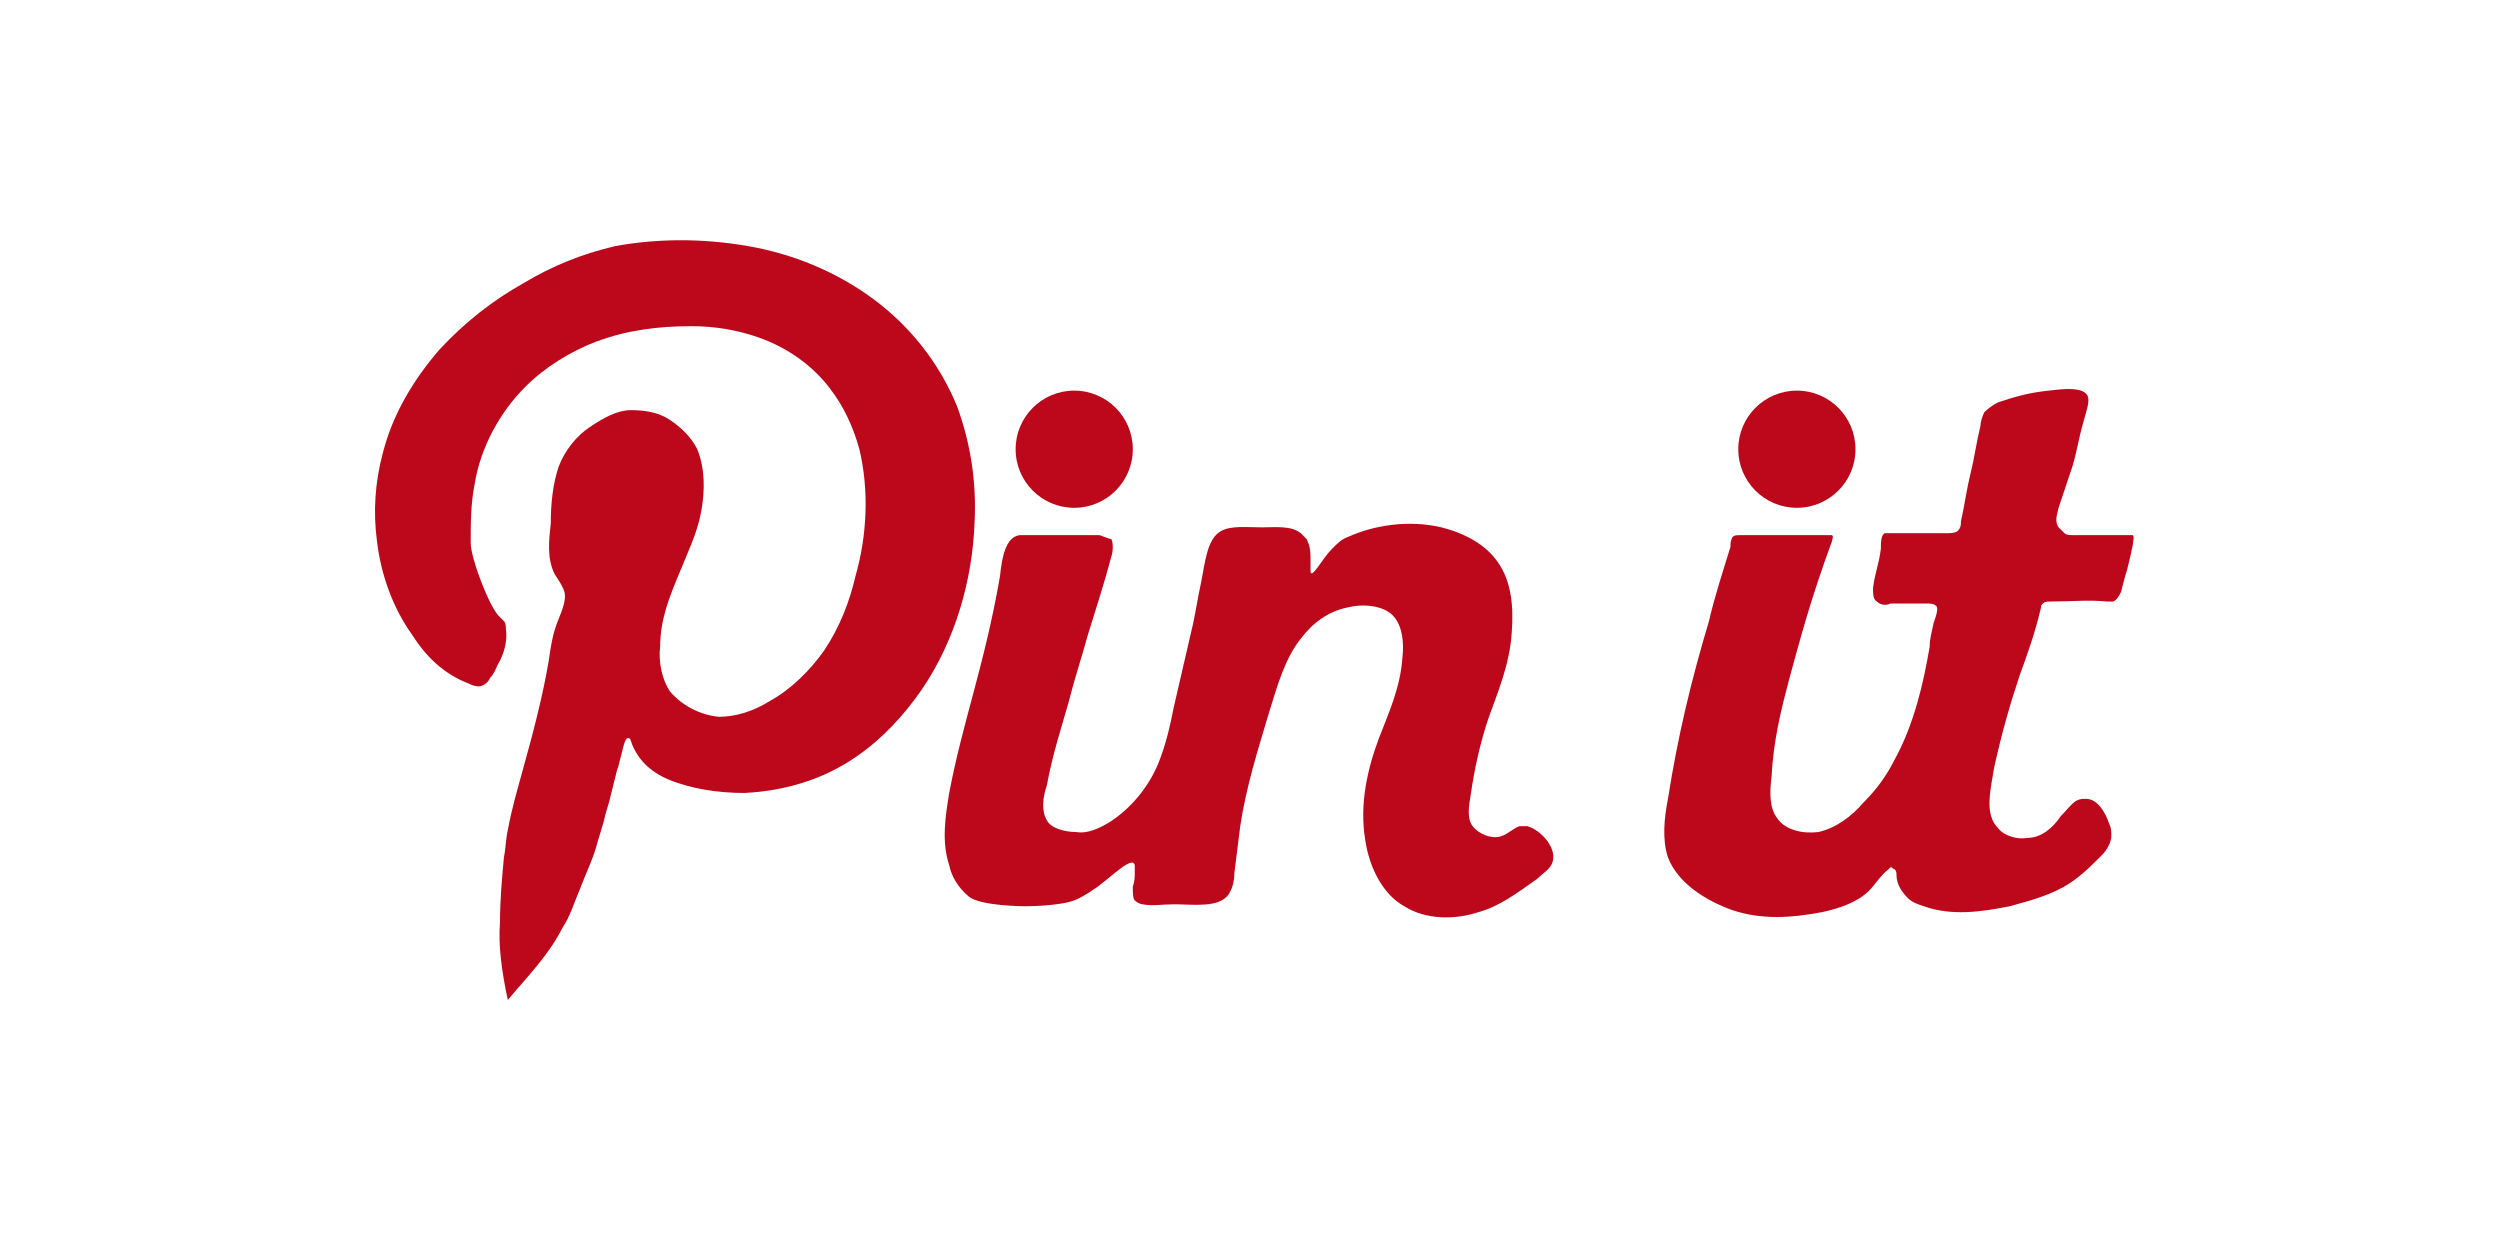 <?xml version="1.0" encoding="UTF-8"?> <!-- Generator: Adobe Illustrator 22.0.1, SVG Export Plug-In . SVG Version: 6.00 Build 0) --> <svg xmlns="http://www.w3.org/2000/svg" xmlns:xlink="http://www.w3.org/1999/xlink" version="1.1" id="Pin-it" x="0px" y="0px" viewBox="0 0 128 64" style="enable-background:new 0 0 128 64;" xml:space="preserve"> <style type="text/css"> .st0{fill:#FFFFFF;} .st1{fill:#BD081C;} </style> <rect class="st0" width="128" height="64"></rect> <path class="st1" d="M56.3,27.4c-1.2,0-2.5,0-3.8,0c-0.1,0-0.2,0-0.3,0c-0.7,0.1-0.9,1.1-1,2.1c-0.8,4.6-1.9,7.4-2.6,11.1 c-0.2,1.2-0.4,2.5,0,3.7c0.1,0.5,0.4,1.1,1,1.6c0.6,0.5,2.9,0.5,2.9,0.5s1.7,0,2.5-0.3c0.5-0.2,0.9-0.5,1.2-0.7 c0.8-0.6,1.8-1.6,1.9-1.1c0,0.1,0,0.3,0,0.4c0,0.2,0,0.4-0.1,0.7c0,0.3,0,0.6,0.1,0.7c0.1,0.1,0.3,0.2,0.4,0.2c0.5,0.1,1,0,1.6,0 c1,0,2.3,0.2,2.8-0.5c0.2-0.3,0.3-0.7,0.3-1.1c0.1-0.8,0.2-1.6,0.3-2.4c0.3-2,0.9-3.9,1.5-5.9c0.4-1.3,0.8-2.7,1.6-3.7 c0.6-0.8,1.4-1.4,2.4-1.6c0.8-0.2,1.8-0.1,2.3,0.4c0.5,0.5,0.6,1.4,0.5,2.2c-0.1,1.5-0.7,2.8-1.2,4.1c-0.6,1.6-1,3.4-0.7,5.2 c0.2,1.4,0.9,2.8,2,3.4c1.1,0.7,2.6,0.7,3.8,0.3c1.1-0.3,2-1,3-1.7c0.3-0.3,0.7-0.5,0.8-0.9c0.2-0.7-0.6-1.6-1.3-1.8 c-0.1,0-0.3,0-0.4,0c-0.3,0.1-0.6,0.4-0.9,0.5c-0.5,0.2-1.2-0.1-1.5-0.5c-0.3-0.4-0.2-1-0.1-1.6c0.2-1.4,0.5-2.7,0.9-3.9 c0.5-1.4,1.1-2.8,1.2-4.4c0.1-1.3,0-2.6-0.7-3.6c-0.6-0.9-1.7-1.5-2.9-1.8c-1.7-0.4-3.5-0.1-4.8,0.5c-0.3,0.1-0.5,0.3-0.8,0.6 c-0.5,0.5-1,1.5-1.1,1.2c0-0.1,0-0.3,0-0.5c0-0.5,0-0.8-0.2-1.2c-0.1-0.1-0.2-0.2-0.3-0.3c-0.5-0.4-1.3-0.3-2-0.3 c-0.8,0-1.6-0.1-2.1,0.2c-0.7,0.4-0.8,1.6-1,2.6c-0.2,0.9-0.3,1.7-0.5,2.5c-0.3,1.3-0.6,2.6-0.9,3.9c-0.2,1-0.4,1.9-0.8,2.9 c-0.5,1.2-1.4,2.3-2.5,3c-0.5,0.3-1.1,0.6-1.7,0.5c-0.6,0-1.3-0.2-1.5-0.6c-0.3-0.5-0.2-1.2,0-1.8c0.3-1.6,0.7-2.8,1.1-4.2 c0.3-1.2,0.7-2.4,1-3.5c0.4-1.3,0.8-2.5,1.2-4c0.1-0.3,0.1-0.7,0-0.9C56.8,27.6,56.6,27.5,56.3,27.4z"></path> <path class="st1" d="M88.6,28c-0.4,1.3-0.8,2.5-1.1,3.8c-0.9,3-1.6,5.9-2.1,9.1c-0.2,1-0.3,2.1,0,3c0.5,1.3,1.9,2.2,3.3,2.7 c1.5,0.5,3,0.4,4.6,0.1c0.9-0.2,1.8-0.5,2.4-1.1c0.3-0.3,0.6-0.8,1-1.1c0,0,0.1-0.1,0.1-0.1c0.1,0,0.1,0.1,0.2,0.1 c0.1,0.1,0.1,0.2,0.1,0.3c0,0.5,0.3,0.9,0.6,1.2c0.2,0.2,0.5,0.3,0.8,0.4c1.4,0.5,2.9,0.3,4.4,0c1.1-0.3,2.2-0.6,3.1-1.2 c0.6-0.4,1.1-0.9,1.6-1.4c0.3-0.3,0.5-0.7,0.5-1c0-0.2,0-0.4-0.1-0.6c-0.2-0.6-0.6-1.3-1.2-1.3c-0.2,0-0.3,0-0.5,0.1 c-0.3,0.2-0.5,0.5-0.8,0.8c-0.4,0.6-1,1.1-1.7,1.1c-0.5,0.1-1.2-0.1-1.5-0.5c-0.7-0.7-0.4-1.9-0.2-3.1c0.4-1.8,0.8-3.2,1.3-4.7 c0.4-1.1,0.8-2.2,1.1-3.5c0-0.1,0-0.1,0.1-0.2c0.1-0.1,0.2-0.1,0.3-0.1c1.2,0,2-0.1,3,0c0.1,0,0.2,0,0.3,0c0.2-0.1,0.3-0.3,0.4-0.5 c0.1-0.4,0.2-0.8,0.3-1.1c0.1-0.4,0.2-0.8,0.3-1.3c0-0.2,0.1-0.4,0-0.5c-0.1,0-0.2,0-0.3,0c-0.6,0-1.1,0-1.6,0c-0.4,0-0.7,0-1.1,0 c-0.2,0-0.4,0-0.5-0.1c-0.1-0.1-0.2-0.2-0.3-0.3c-0.2-0.3-0.1-0.6,0-1c0.2-0.6,0.4-1.2,0.6-1.8c0.3-0.8,0.4-1.7,0.7-2.7 c0.1-0.4,0.3-0.9,0.2-1.2c-0.2-0.5-1.2-0.4-2-0.3c-1,0.1-1.7,0.3-2.6,0.6c-0.2,0.1-0.5,0.3-0.7,0.5c-0.1,0.2-0.2,0.5-0.2,0.7 c-0.2,0.8-0.3,1.6-0.5,2.4c-0.2,0.8-0.3,1.6-0.5,2.5c0,0.1,0,0.3-0.1,0.4c-0.1,0.2-0.4,0.2-0.7,0.2c-0.3,0-0.5,0-0.8,0 c-0.6,0-1.2,0-1.9,0c-0.2,0-0.3,0-0.4,0c-0.2,0.1-0.2,0.5-0.2,0.8c-0.1,0.8-0.3,1.2-0.4,2c0,0.3,0,0.6,0.2,0.7 c0.2,0.2,0.5,0.2,0.7,0.1c0.6,0,1.1,0,1.8,0c0.2,0,0.4,0,0.5,0.1c0.2,0.1,0,0.6-0.1,0.9c-0.1,0.5-0.2,0.8-0.2,1.2 c-0.3,1.8-0.8,4-1.8,5.8c-0.4,0.8-0.9,1.5-1.6,2.2c-0.6,0.7-1.4,1.3-2.3,1.5c-0.8,0.1-1.7-0.1-2.1-0.7c-0.4-0.5-0.4-1.3-0.3-2.1 c0.1-1.9,0.5-3.5,0.9-5c0.6-2.2,1.1-4.1,2.2-7.1c0-0.1,0.1-0.2,0-0.3c0,0-0.1,0-0.2,0c-0.4,0-0.7,0-1,0c-0.4,0-0.8,0-1.2,0 c-0.7,0-1.4,0-2.3,0c-0.2,0-0.3,0-0.4,0.1C88.6,27.7,88.6,27.8,88.6,28z"></path> <path class="st1" d="M26,51.2c1-1.2,2.1-2.3,2.8-3.7c0.4-0.6,0.6-1.3,0.9-2c0.3-0.8,0.7-1.6,0.9-2.4c0.1-0.3,0.2-0.7,0.3-1 c0.1-0.5,0.3-1,0.4-1.5c0.1-0.4,0.2-0.8,0.3-1.2c0.1-0.2,0.1-0.4,0.2-0.7c0.1-0.4,0.2-1,0.4-0.9c0.1,0,0.1,0.2,0.2,0.4 c0.4,0.9,1.1,1.4,1.8,1.7c1.2,0.5,2.6,0.7,3.9,0.7c2.1-0.1,4.1-0.7,5.8-1.9c1.3-0.9,2.4-2.1,3.3-3.4c1.7-2.5,2.6-5.6,2.7-8.6 c0.1-2-0.2-4-0.9-5.9c-0.9-2.2-2.4-4.1-4.3-5.5c-1.9-1.4-4.1-2.3-6.4-2.7c-2.3-0.4-4.6-0.4-6.8,0c-1.7,0.4-3.2,1-4.7,1.9 c-1.6,0.9-3,2-4.3,3.4c-1.3,1.5-2.4,3.3-2.9,5.3c-0.4,1.5-0.5,3-0.3,4.5c0.2,1.7,0.8,3.4,1.8,4.8c0.7,1.1,1.6,2,2.9,2.5 c0.2,0.1,0.5,0.2,0.7,0.1c0.2-0.1,0.3-0.2,0.4-0.4c0.2-0.2,0.3-0.5,0.4-0.7c0.3-0.5,0.5-1.2,0.4-1.8c0-0.1,0-0.3-0.1-0.4 c-0.1-0.1-0.2-0.2-0.2-0.2c-0.5-0.4-1.5-3-1.5-3.8c0-1,0-2,0.2-3c0.3-1.9,1.3-3.7,2.6-5c1-1,2.3-1.8,3.6-2.3 c1.6-0.6,3.2-0.8,4.9-0.8c1.2,0,2.4,0.2,3.5,0.6c1.4,0.5,2.7,1.4,3.6,2.6c0.7,0.9,1.2,2,1.5,3.1c0.5,2.1,0.4,4.4-0.2,6.5 c-0.3,1.3-0.8,2.6-1.6,3.8c-0.7,1-1.7,2-2.8,2.6c-0.8,0.5-1.7,0.8-2.6,0.8c-1-0.1-1.9-0.6-2.5-1.3c-0.4-0.6-0.6-1.5-0.5-2.3 c0-1.4,0.5-2.6,1-3.8c0.4-1,0.9-2,1.1-3.1c0.2-1.1,0.2-2.2-0.2-3.2c-0.3-0.6-0.8-1.1-1.4-1.5c-0.6-0.4-1.3-0.5-2-0.5 c-0.7,0-1.4,0.4-2,0.8c-0.8,0.5-1.4,1.3-1.7,2.1c-0.3,0.9-0.4,1.9-0.4,2.9c-0.1,0.9-0.2,1.8,0.2,2.6c0.2,0.3,0.4,0.6,0.5,0.9 c0.1,0.4-0.1,0.9-0.3,1.4c-0.3,0.7-0.4,1.4-0.5,2.1c-0.3,1.8-0.8,3.7-1.3,5.5c-0.3,1.1-0.6,2.1-0.8,3.2c-0.1,0.4-0.1,0.9-0.2,1.4 c-0.1,1.1-0.2,2.2-0.2,3.3C25.5,48.4,25.7,49.8,26,51.2z"></path> <circle class="st1" cx="92" cy="23" r="3"></circle> <circle class="st1" cx="55" cy="23" r="3"></circle> </svg> 